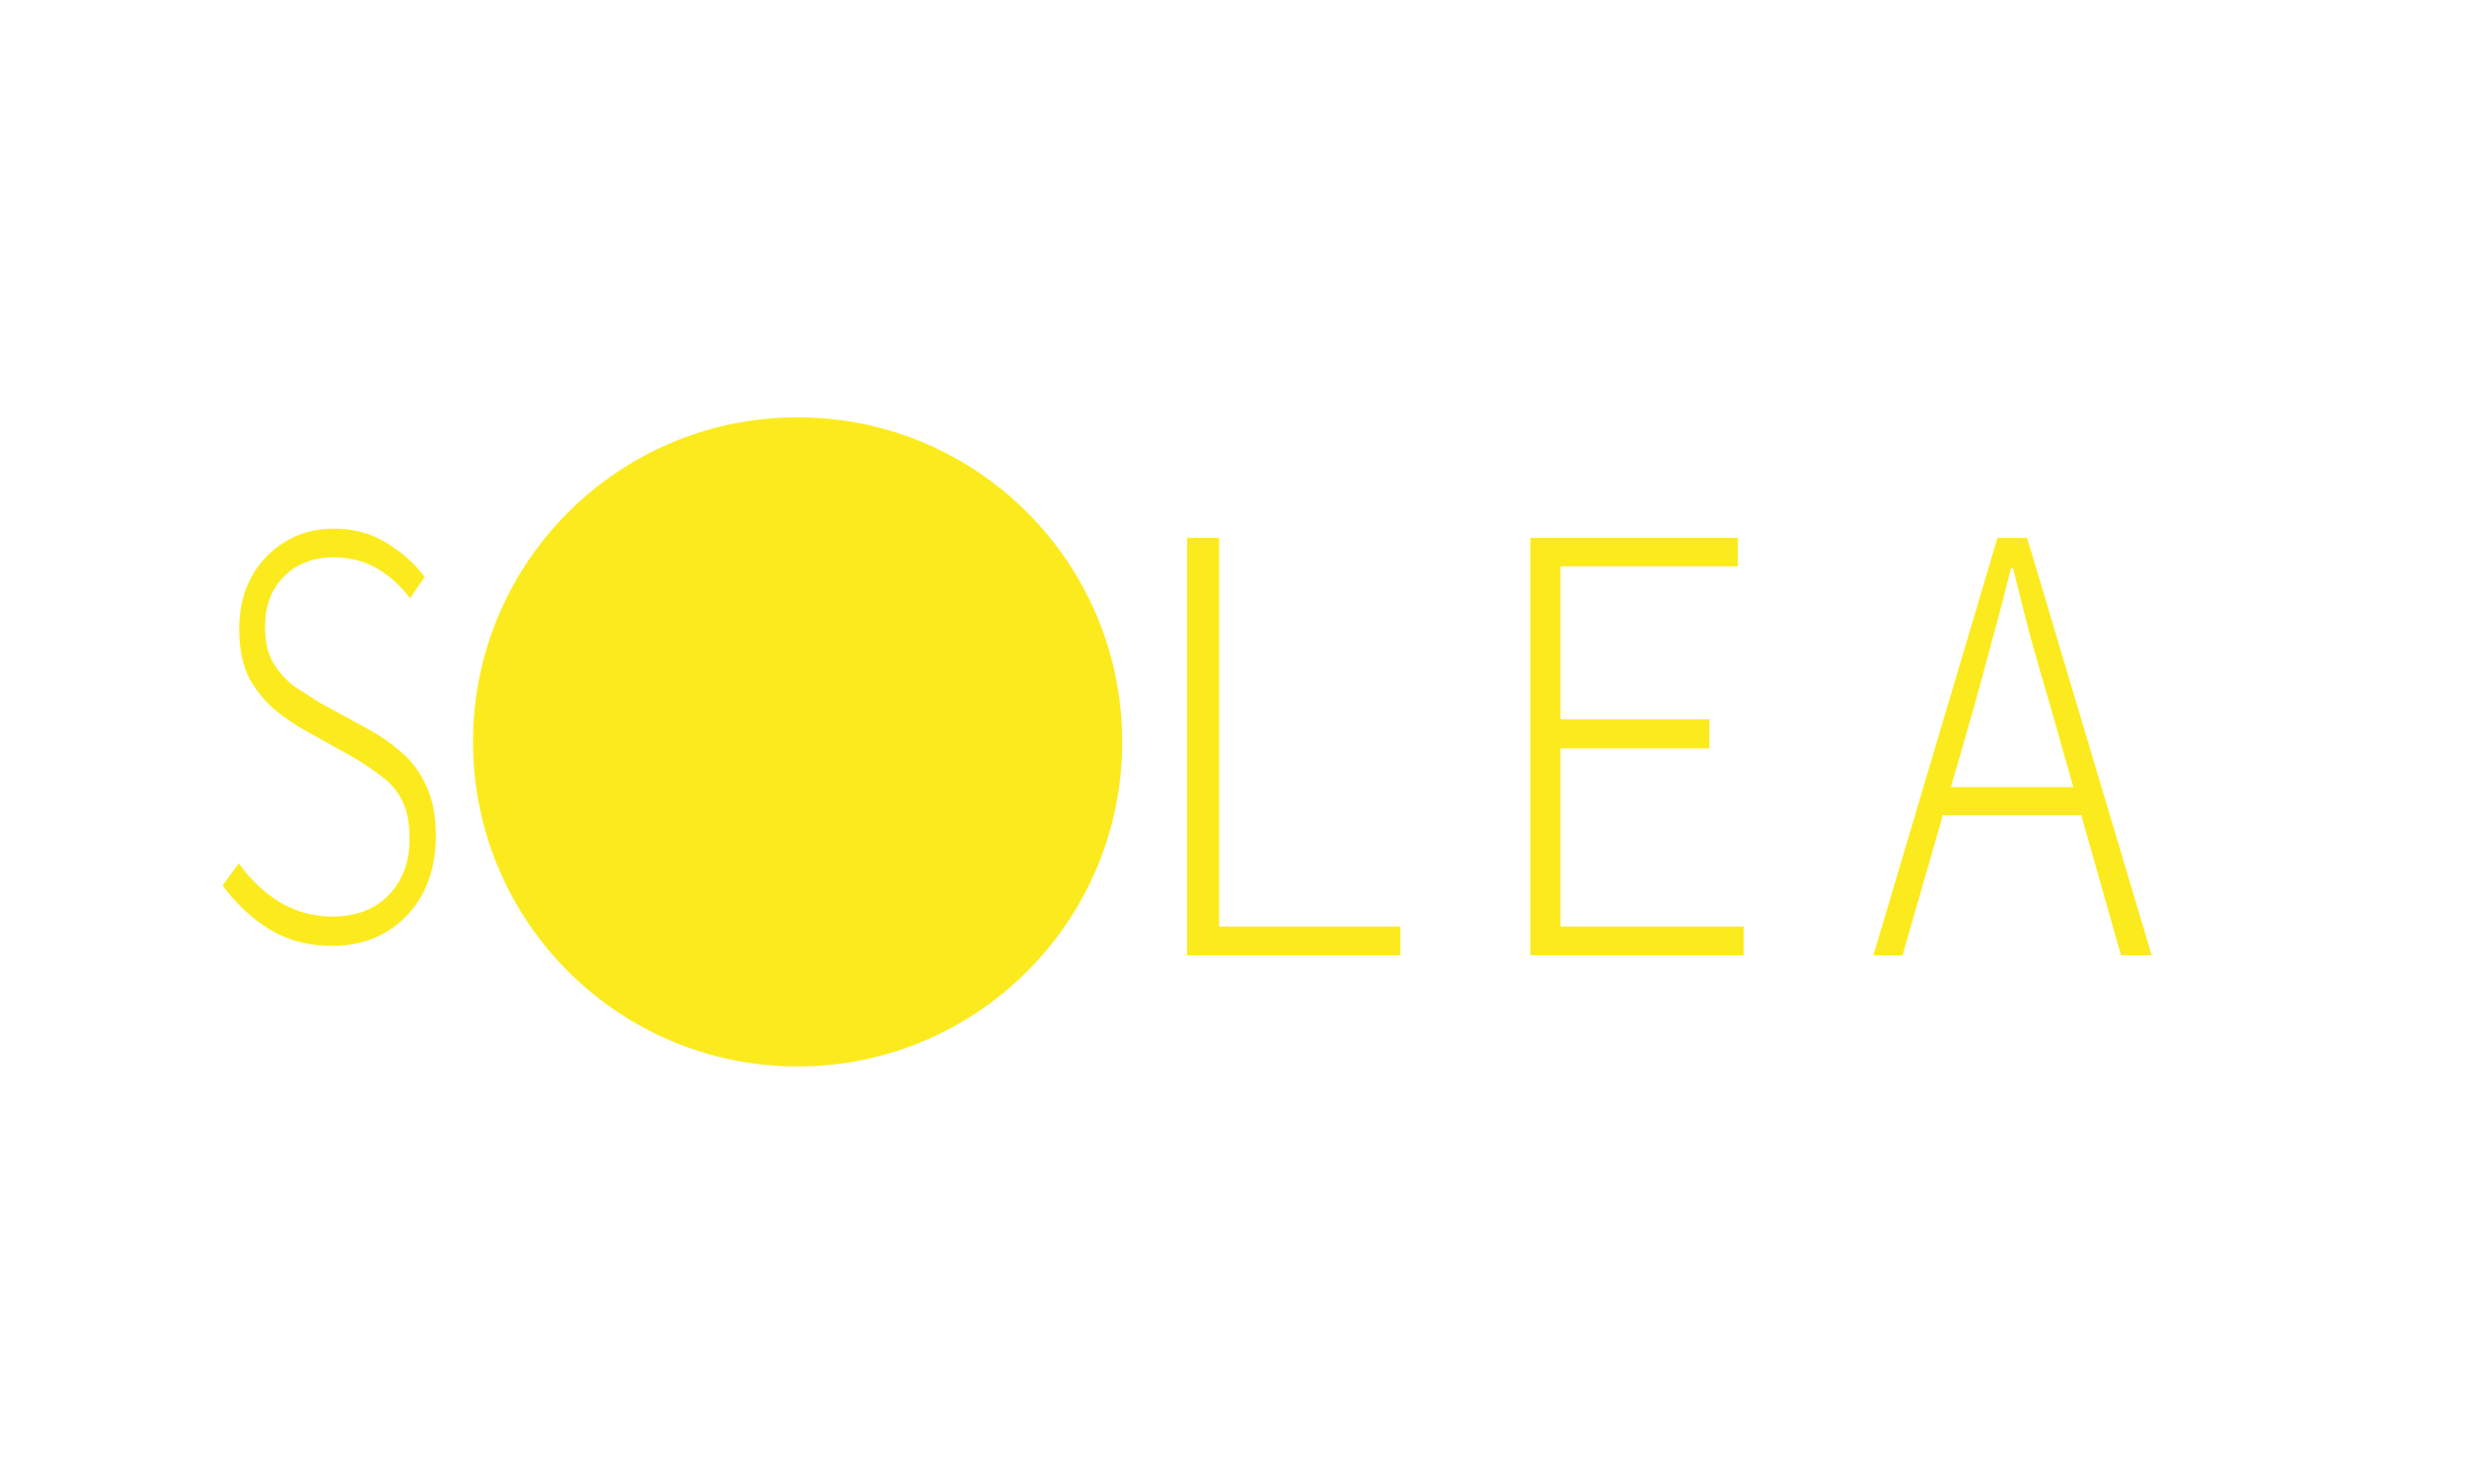 <svg width="266" height="160" viewBox="0 0 266 160" fill="none" xmlns="http://www.w3.org/2000/svg">
<path d="M202 103L215.372 58H218.57L232 103H228.686L221.244 76.739C220.469 74.094 219.733 71.541 219.035 69.079C218.376 66.571 217.717 63.973 217.058 61.283H216.826C216.167 63.973 215.488 66.571 214.791 69.079C214.132 71.541 213.434 74.094 212.698 76.739L205.14 103H202ZM208.279 87.886V84.877H225.547V87.886H208.279Z" fill="#FBEB1E"/>
<path d="M165 103V58H187.385V61.078H168.259V77.559H184.31V80.705H168.259V99.922H188V103H165Z" fill="#FBEB1E"/>
<path d="M128 103V58H131.453V99.922H151V103H128Z" fill="#FBEB1E"/>
<g filter="url(#filter0_f_2_41)">
<path d="M121 80C121 99.33 105.33 115 86 115C66.67 115 51 99.33 51 80C51 60.67 66.67 45 86 45C105.33 45 121 60.67 121 80Z" fill="#FBEB1E"/>
</g>
<g filter="url(#filter1_f_2_41)">
<path d="M96 80C96 85.523 91.523 90 86 90C80.477 90 76 85.523 76 80C76 74.477 80.477 70 86 70C91.523 70 96 74.477 96 80Z" fill="#FBEB1E"/>
</g>
<path d="M35.789 102C33.263 102 31.017 101.406 29.053 100.218C27.088 98.987 25.404 97.403 24 95.468L25.737 93.092C27 94.852 28.491 96.26 30.21 97.315C31.965 98.327 33.825 98.833 35.789 98.833C38.386 98.833 40.421 98.063 41.895 96.523C43.404 94.984 44.158 92.96 44.158 90.453C44.158 88.694 43.877 87.286 43.316 86.23C42.754 85.174 42 84.317 41.053 83.657C40.14 82.953 39.123 82.271 38 81.611L32.789 78.708C31.772 78.136 30.719 77.411 29.632 76.531C28.579 75.651 27.667 74.529 26.895 73.166C26.158 71.758 25.79 69.977 25.79 67.821C25.79 65.71 26.228 63.84 27.105 62.213C28.017 60.585 29.246 59.309 30.79 58.386C32.333 57.462 34.07 57 36 57C38.105 57 39.983 57.506 41.632 58.518C43.316 59.529 44.702 60.761 45.789 62.213L44.211 64.522C43.193 63.158 42 62.081 40.632 61.289C39.263 60.497 37.719 60.101 36 60.101C33.789 60.101 32 60.783 30.632 62.147C29.263 63.51 28.579 65.336 28.579 67.623C28.579 69.251 28.895 70.57 29.526 71.582C30.158 72.594 30.93 73.43 31.842 74.089C32.789 74.705 33.684 75.277 34.526 75.805L39.737 78.642C41.035 79.346 42.228 80.182 43.316 81.15C44.404 82.073 45.281 83.261 45.947 84.713C46.649 86.164 47 87.99 47 90.189C47 92.433 46.544 94.456 45.632 96.26C44.719 98.019 43.404 99.427 41.684 100.482C40 101.494 38.035 102 35.789 102Z" fill="#FBEB1E"/>
<defs>
<filter id="filter0_f_2_41" x="6" y="0" width="160" height="160" filterUnits="userSpaceOnUse" color-interpolation-filters="sRGB">
<feFlood flood-opacity="0" result="BackgroundImageFix"/>
<feBlend mode="normal" in="SourceGraphic" in2="BackgroundImageFix" result="shape"/>
<feGaussianBlur stdDeviation="22.5" result="effect1_foregroundBlur_2_41"/>
</filter>
<filter id="filter1_f_2_41" x="58" y="52" width="56" height="56" filterUnits="userSpaceOnUse" color-interpolation-filters="sRGB">
<feFlood flood-opacity="0" result="BackgroundImageFix"/>
<feBlend mode="normal" in="SourceGraphic" in2="BackgroundImageFix" result="shape"/>
<feGaussianBlur stdDeviation="9" result="effect1_foregroundBlur_2_41"/>
</filter>
</defs>
</svg>
